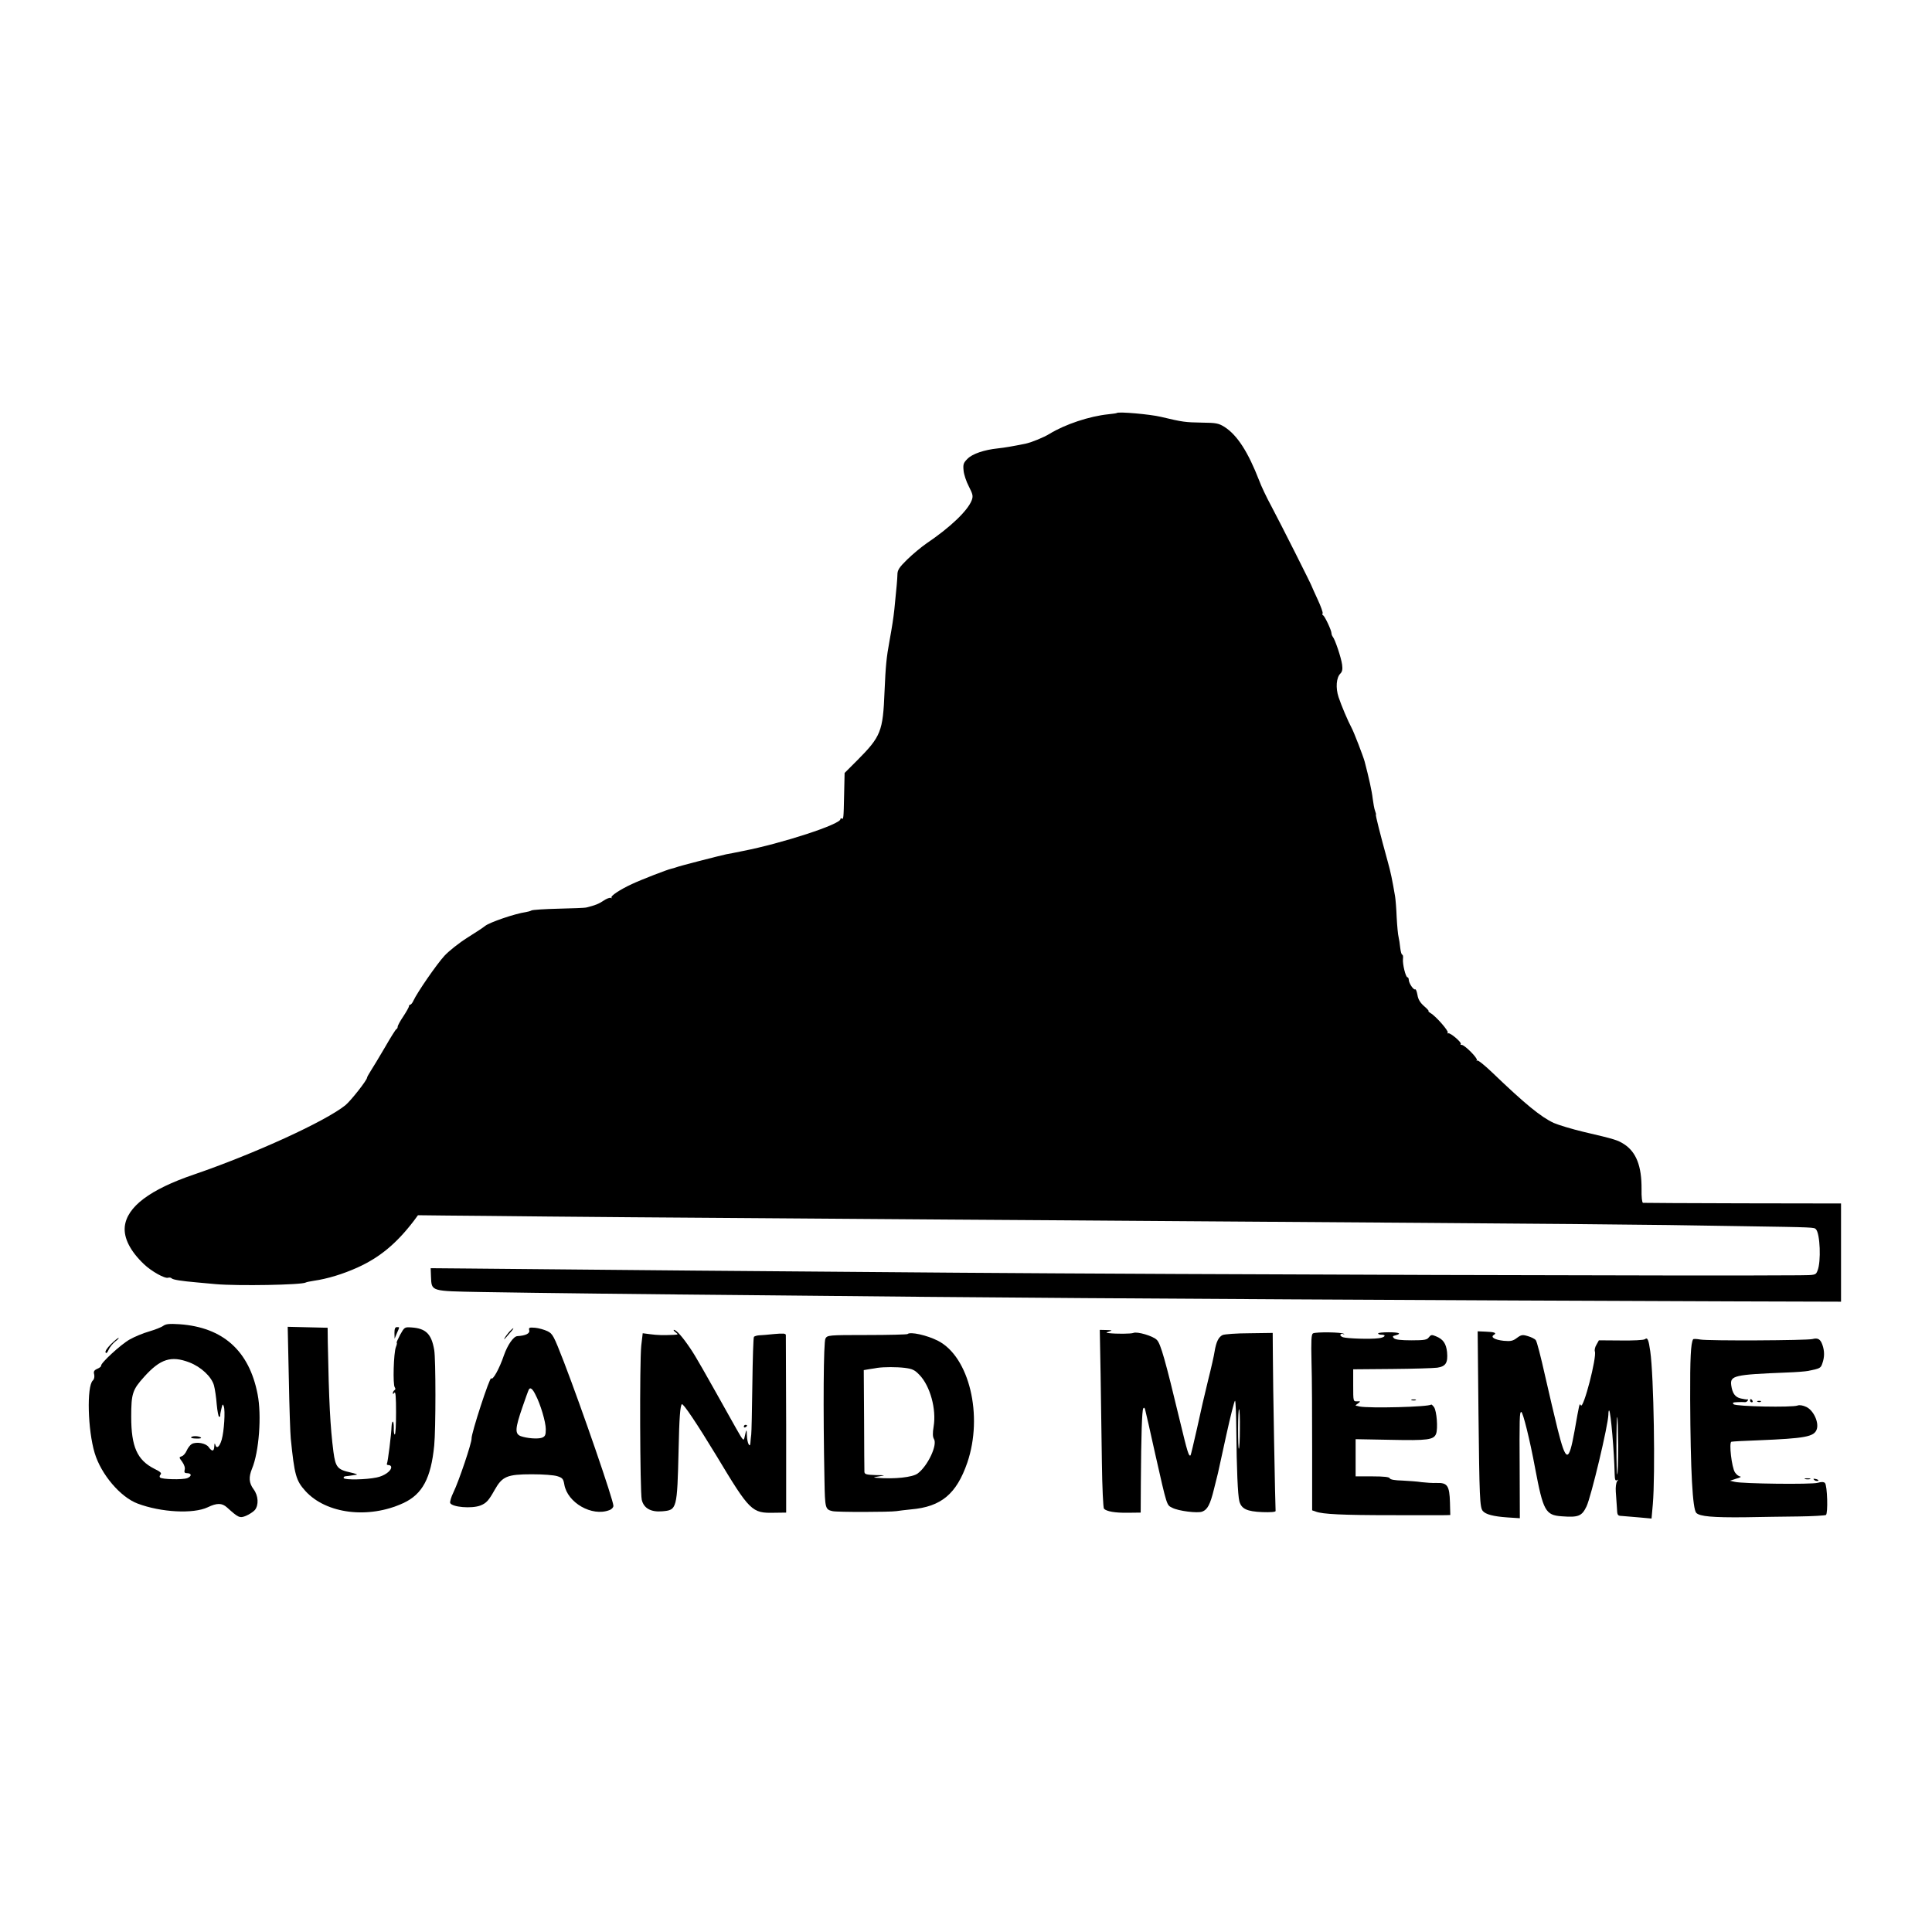 <?xml version="1.0" standalone="no"?>
<!DOCTYPE svg PUBLIC "-//W3C//DTD SVG 20010904//EN"
 "http://www.w3.org/TR/2001/REC-SVG-20010904/DTD/svg10.dtd">
<svg version="1.0" xmlns="http://www.w3.org/2000/svg"
 width="1200pt" height="1200pt" viewBox="0 0 1200 1200"
 preserveAspectRatio="xMidYMid meet">
<g transform="translate(0,1200) scale(0.1,-0.1)"
fill="#000000" stroke="none">
<path d="M6937 9435 c-1 -2 -24 -5 -52 -8 -119 -12 -270 -63 -365 -121 -37
-23 -111 -53 -151 -62 -80 -16 -125 -24 -171 -29 -86 -9 -159 -34 -189 -65
-25 -25 -28 -34 -24 -73 2 -24 17 -69 33 -99 24 -47 27 -59 18 -84 -24 -65
-133 -169 -281 -269 -32 -22 -86 -67 -120 -100 -51 -50 -61 -66 -61 -95 -1
-31 -4 -66 -19 -215 -6 -55 -14 -107 -30 -195 -19 -103 -24 -153 -31 -315 -10
-249 -22 -279 -171 -429 l-77 -77 -3 -132 c-3 -153 -4 -158 -15 -151 -4 3 -8
1 -8 -4 0 -32 -361 -150 -607 -198 -43 -9 -89 -18 -102 -20 -42 -9 -296 -74
-311 -81 -8 -3 -22 -7 -31 -9 -24 -5 -187 -68 -244 -95 -74 -34 -135 -75 -127
-84 4 -5 2 -5 -4 -2 -6 3 -26 -4 -45 -17 -30 -20 -51 -29 -109 -43 -8 -2 -85
-5 -171 -7 -86 -2 -162 -7 -168 -11 -7 -4 -22 -8 -34 -10 -66 -9 -228 -64
-255 -87 -9 -8 -58 -40 -109 -72 -51 -32 -114 -82 -142 -112 -49 -53 -170
-229 -193 -279 -6 -14 -15 -25 -20 -25 -4 0 -8 -5 -8 -10 0 -6 -16 -34 -35
-63 -19 -28 -35 -57 -35 -64 0 -6 -3 -13 -8 -15 -4 -1 -36 -52 -71 -113 -35
-60 -75 -126 -88 -146 -12 -19 -23 -38 -23 -42 0 -16 -101 -144 -135 -172
-126 -101 -564 -301 -940 -430 -274 -93 -417 -201 -430 -324 -7 -71 34 -152
119 -233 46 -44 131 -92 151 -84 7 2 16 1 21 -4 9 -9 63 -17 154 -25 25 -2 79
-7 120 -11 139 -12 534 -5 559 10 4 3 27 7 51 11 83 12 179 41 270 82 137 62
242 148 351 291 l25 34 180 -2 c98 -1 379 -3 624 -6 245 -2 760 -7 1145 -9
385 -3 997 -7 1360 -10 363 -2 1016 -7 1450 -10 2440 -17 2848 -20 3465 -31
456 -7 447 -7 459 -19 26 -26 33 -202 10 -257 -11 -28 -12 -28 -113 -29 -498
-5 -3773 5 -5231 16 -1527 12 -2004 16 -2390 20 -225 2 -516 5 -645 6 l-235 2
2 -53 c4 -92 -4 -89 313 -95 353 -6 1038 -14 1735 -20 303 -3 766 -7 1030 -10
1036 -10 3307 -22 5005 -28 l675 -2 0 305 0 305 -610 1 c-335 1 -615 2 -620 3
-6 1 -10 36 -9 86 1 142 -33 229 -108 278 -41 26 -56 31 -253 77 -71 17 -154
42 -184 55 -80 37 -180 119 -382 313 -47 45 -89 79 -94 75 -4 -5 -6 -3 -2 2 7
12 -76 95 -94 95 -7 0 -10 3 -6 6 8 8 -64 70 -77 66 -6 -2 -8 0 -4 4 9 8 -74
103 -106 121 -11 7 -17 12 -13 13 4 0 -8 14 -28 31 -25 22 -37 43 -41 70 -4
21 -10 37 -14 34 -10 -6 -40 39 -40 60 0 8 -4 15 -8 15 -11 0 -31 81 -28 113
2 15 0 27 -4 27 -5 0 -10 19 -13 43 -2 23 -7 53 -10 66 -4 14 -9 69 -12 123
-2 54 -7 113 -10 131 -17 100 -27 150 -46 217 -46 167 -77 290 -73 290 2 0 0
10 -5 23 -5 12 -11 47 -15 77 -5 46 -24 131 -50 230 -9 33 -67 184 -81 209
-23 43 -63 137 -81 191 -19 58 -14 121 11 146 12 12 15 27 11 56 -6 44 -44
157 -58 173 -4 5 -8 15 -8 22 0 18 -42 107 -52 111 -5 2 -6 7 -3 12 3 5 -11
44 -31 87 -20 43 -36 79 -36 80 1 4 -195 393 -251 498 -30 55 -64 127 -76 160
-69 178 -136 282 -215 333 -37 23 -52 26 -141 27 -104 2 -116 3 -255 36 -67
16 -261 33 -273 24z"/>
<path d="M1014 3765 c-12 -9 -51 -24 -88 -35 -36 -10 -91 -33 -121 -50 -55
-31 -182 -148 -177 -163 1 -4 -9 -13 -24 -19 -20 -9 -24 -17 -19 -35 3 -15 0
-30 -9 -38 -38 -38 -31 -307 12 -450 40 -133 160 -274 267 -314 146 -55 346
-65 435 -23 58 28 89 27 120 -1 71 -64 79 -68 118 -52 21 9 45 25 55 36 25 31
22 89 -8 129 -29 39 -31 75 -10 127 44 104 61 332 35 463 -52 270 -215 416
-485 435 -63 4 -84 2 -101 -10z m162 -227 c73 -28 138 -89 153 -143 6 -22 14
-75 17 -117 4 -43 11 -78 15 -78 5 0 8 3 7 8 -1 4 2 23 7 42 7 30 9 32 15 15
10 -27 2 -155 -13 -207 -13 -45 -32 -60 -40 -31 -3 12 -5 8 -6 -9 -1 -34 -14
-36 -35 -6 -17 24 -75 35 -105 19 -10 -6 -24 -24 -31 -40 -7 -17 -21 -33 -31
-36 -18 -6 -18 -7 3 -35 12 -17 19 -37 15 -49 -4 -16 0 -21 13 -21 31 0 33
-19 3 -31 -30 -11 -157 -8 -169 4 -4 4 -3 12 3 18 9 9 -1 18 -38 36 -107 54
-144 137 -144 323 0 145 8 168 81 249 100 111 167 132 280 89z"/>
<path d="M1187 3073 c-3 -5 12 -8 34 -8 22 -1 33 2 26 7 -15 10 -54 10 -60 1z"/>
<path d="M1794 3437 c3 -177 9 -344 12 -372 23 -226 32 -261 91 -326 129 -142
392 -175 608 -75 119 55 172 155 192 358 10 101 10 537 0 593 -17 100 -52 134
-141 140 -43 3 -44 2 -71 -46 -14 -27 -24 -49 -21 -49 3 0 1 -12 -5 -27 -14
-35 -20 -234 -7 -250 5 -7 5 -14 -2 -18 -5 -3 -10 -12 -10 -18 0 -7 4 -6 10 3
7 10 10 -30 10 -122 0 -76 -3 -138 -8 -138 -4 0 -7 18 -6 40 0 22 -2 40 -6 40
-4 0 -7 -14 -8 -30 -1 -45 -23 -224 -29 -232 -2 -5 3 -8 11 -8 9 0 16 -6 16
-13 0 -24 -44 -55 -91 -64 -66 -14 -196 -16 -204 -4 -3 6 3 12 14 12 12 1 26
3 31 4 6 1 20 3 33 5 12 1 -4 7 -35 14 -82 18 -94 32 -107 129 -20 156 -28
311 -35 681 l-1 89 -124 3 -124 3 7 -322z"/>
<path d="M2450 3721 l1 -36 14 34 c18 41 18 38 0 38 -11 0 -15 -11 -15 -36z"/>
<path d="M3287 3738 c6 -20 -21 -34 -74 -37 -24 -2 -60 -54 -83 -119 -28 -83
-70 -158 -79 -143 -8 13 -125 -345 -122 -374 2 -24 -78 -263 -113 -335 -14
-28 -22 -58 -20 -65 11 -26 132 -37 188 -16 37 15 51 30 89 98 47 83 77 96
231 96 69 0 137 -5 158 -12 32 -10 37 -17 43 -51 19 -114 172 -201 279 -160
15 5 26 17 26 27 0 35 -195 601 -308 895 -63 162 -69 174 -102 190 -19 9 -54
19 -76 21 -36 3 -41 1 -37 -15z m39 -401 c31 -58 64 -170 64 -214 0 -37 -4
-45 -24 -53 -26 -9 -93 -4 -132 10 -37 15 -35 47 12 183 18 53 36 102 39 107
9 15 23 4 41 -33z"/>
<path d="M3163 3728 c-11 -13 -24 -30 -28 -38 -8 -16 -6 -14 34 33 14 15 22
27 19 27 -2 0 -14 -10 -25 -22z"/>
<path d="M4196 3725 c18 -14 18 -14 -11 -16 -66 -3 -102 -2 -147 4 l-46 6 -9
-77 c-11 -103 -8 -906 3 -957 12 -53 57 -78 127 -72 92 8 93 11 102 387 4 195
10 268 20 278 8 8 96 -124 215 -320 208 -346 220 -357 359 -354 l74 1 0 545
c-1 300 -2 551 -2 558 -1 10 -17 11 -73 6 -40 -4 -83 -8 -95 -8 -12 -1 -25 -5
-30 -9 -4 -4 -8 -137 -10 -295 -2 -158 -5 -298 -7 -312 -2 -14 -4 -36 -5 -50
-2 -40 -21 -2 -22 45 -1 42 -3 40 -14 -10 -6 -28 -8 -26 -54 55 -204 364 -247
441 -283 494 -47 70 -87 116 -102 116 -5 0 -1 -7 10 -15z"/>
<path d="M6836 3468 c2 -150 6 -398 8 -552 2 -153 8 -282 13 -287 17 -17 68
-26 148 -25 l80 1 1 180 c2 303 7 454 15 467 5 8 10 4 13 -13 4 -13 31 -134
61 -269 75 -332 71 -317 106 -335 37 -20 157 -35 186 -24 33 12 50 45 73 139
12 47 23 92 25 100 2 8 25 113 51 233 26 119 51 217 55 217 4 0 7 -84 8 -187
2 -230 9 -400 19 -438 13 -47 47 -63 142 -67 53 -2 84 1 83 7 -2 15 -17 808
-17 968 l-1 138 -144 -2 c-80 0 -155 -6 -167 -11 -25 -12 -40 -42 -50 -103 -3
-22 -21 -102 -40 -177 -19 -76 -50 -211 -69 -300 -20 -89 -38 -164 -40 -167
-11 -10 -19 17 -67 216 -90 375 -119 477 -142 500 -23 25 -123 54 -146 44 -14
-6 -106 -7 -155 -1 -17 2 -17 3 5 10 21 7 19 8 -17 9 l-42 1 5 -272z m865
-344 c0 -65 -3 -120 -6 -122 -3 -3 -5 52 -5 123 0 71 3 125 6 122 4 -4 6 -59
5 -123z"/>
<path d="M8155 3718 c-10 -6 -12 -43 -9 -175 3 -93 4 -338 4 -546 l0 -378 23
-8 c43 -16 165 -22 472 -22 171 -1 322 0 336 0 l27 1 -2 78 c-3 104 -16 123
-81 121 -27 -1 -70 2 -95 5 -25 4 -79 8 -120 10 -46 1 -75 6 -78 14 -2 8 -36
12 -108 12 l-104 0 0 116 0 115 217 -4 c231 -5 269 0 283 38 12 32 4 141 -13
165 -8 11 -16 18 -18 16 -15 -15 -384 -24 -444 -12 -11 3 -22 5 -24 5 -3 1 3
7 14 14 17 13 16 14 -6 13 -24 -1 -24 0 -24 99 l0 100 240 2 c132 1 259 5 282
8 53 8 67 30 61 97 -6 53 -24 80 -69 98 -26 11 -31 10 -44 -6 -11 -16 -27 -19
-109 -19 -64 0 -99 4 -108 13 -10 10 -9 14 10 18 41 11 23 19 -43 19 -36 0
-65 -3 -65 -7 0 -5 9 -8 20 -8 35 0 21 -18 -17 -22 -52 -7 -194 -2 -221 6 -12
4 -20 12 -16 17 3 5 11 6 17 3 7 -4 9 -3 4 1 -9 11 -174 13 -192 3z"/>
<path d="M9183 3228 c6 -527 8 -591 27 -613 17 -21 66 -34 153 -40 l77 -5 -1
282 c-2 346 -1 378 10 378 10 0 53 -171 86 -350 50 -264 64 -291 165 -298 104
-8 125 1 154 61 29 61 135 506 136 571 0 16 2 27 5 25 10 -10 31 -257 34 -397
1 -32 4 -41 14 -36 9 6 9 4 1 -7 -6 -8 -10 -36 -8 -64 2 -27 5 -72 7 -100 2
-47 3 -50 32 -51 17 -1 64 -5 107 -9 l76 -7 8 89 c16 185 6 799 -16 950 -10
72 -17 88 -33 75 -7 -6 -74 -9 -149 -8 l-137 1 -15 -27 c-9 -14 -13 -33 -10
-42 13 -35 -71 -360 -87 -335 -9 15 -8 17 -39 -158 -36 -200 -53 -198 -105 9
-18 73 -54 225 -79 336 -25 112 -50 210 -57 218 -6 8 -28 19 -49 25 -33 10
-41 9 -68 -11 -25 -19 -39 -22 -82 -18 -56 6 -85 23 -61 37 19 12 4 18 -53 20
l-48 2 5 -503z m868 -208 c0 -95 -3 -175 -6 -178 -3 -3 -5 77 -5 178 0 101 2
181 5 178 3 -3 5 -83 6 -178z"/>
<path d="M5637 3714 c-3 -3 -117 -6 -252 -6 -240 0 -246 -1 -258 -22 -12 -20
-15 -431 -6 -884 3 -170 5 -178 50 -188 29 -7 357 -6 396 0 16 3 57 7 92 11
187 16 282 96 349 290 100 293 12 658 -182 757 -68 35 -173 58 -189 42z m-18
-210 c47 -6 62 -12 93 -45 65 -68 105 -211 87 -319 -7 -42 -6 -65 2 -78 23
-37 -39 -168 -101 -214 -32 -24 -144 -36 -255 -27 -24 2 -22 3 15 9 43 7 42 7
-22 8 -57 2 -68 5 -69 20 0 9 -2 155 -2 325 l-2 307 35 6 c19 3 42 6 50 8 42
6 119 6 169 0z"/>
<path d="M688 3650 c-23 -23 -37 -44 -32 -51 4 -7 11 -1 19 18 7 16 26 39 41
51 16 12 25 22 20 22 -4 0 -26 -18 -48 -40z"/>
<path d="M10516 3681 c-14 -25 -19 -114 -18 -371 2 -449 15 -684 38 -707 22
-22 103 -29 300 -27 98 2 250 4 336 5 87 1 162 6 169 9 14 9 9 184 -6 199 -7
7 -22 8 -45 1 -38 -11 -468 -6 -515 6 l-30 7 40 13 c22 6 33 12 24 13 -9 1
-24 12 -33 26 -20 31 -38 185 -22 190 6 2 81 6 166 9 292 12 348 22 364 68 15
43 -20 118 -64 139 -21 10 -43 14 -55 9 -35 -13 -383 -6 -397 8 -9 9 -5 12 22
13 19 1 40 1 47 0 6 -1 14 3 18 9 4 6 3 10 -2 8 -4 -1 -23 2 -41 6 -35 8 -52
32 -59 82 -8 60 19 66 342 79 61 2 121 7 135 10 75 15 79 17 89 47 14 39 14
77 0 116 -12 34 -28 44 -61 35 -35 -9 -649 -12 -697 -3 -23 4 -43 5 -45 1z"/>
<path d="M8768 3303 c6 -2 18 -2 25 0 6 3 1 5 -13 5 -14 0 -19 -2 -12 -5z"/>
<path d="M10870 3300 c0 -5 5 -10 11 -10 5 0 7 5 4 10 -3 6 -8 10 -11 10 -2 0
-4 -4 -4 -10z"/>
<path d="M10918 3293 c7 -3 16 -2 19 1 4 3 -2 6 -13 5 -11 0 -14 -3 -6 -6z"/>
<path d="M4620 3139 c0 -5 5 -7 10 -4 6 3 10 8 10 11 0 2 -4 4 -10 4 -5 0 -10
-5 -10 -11z"/>
<path d="M11213 2813 c9 -2 23 -2 30 0 6 3 -1 5 -18 5 -16 0 -22 -2 -12 -5z"/>
<path d="M11268 2808 c5 -5 16 -8 23 -6 8 3 3 7 -10 11 -17 4 -21 3 -13 -5z"/>
</g>
</svg>
